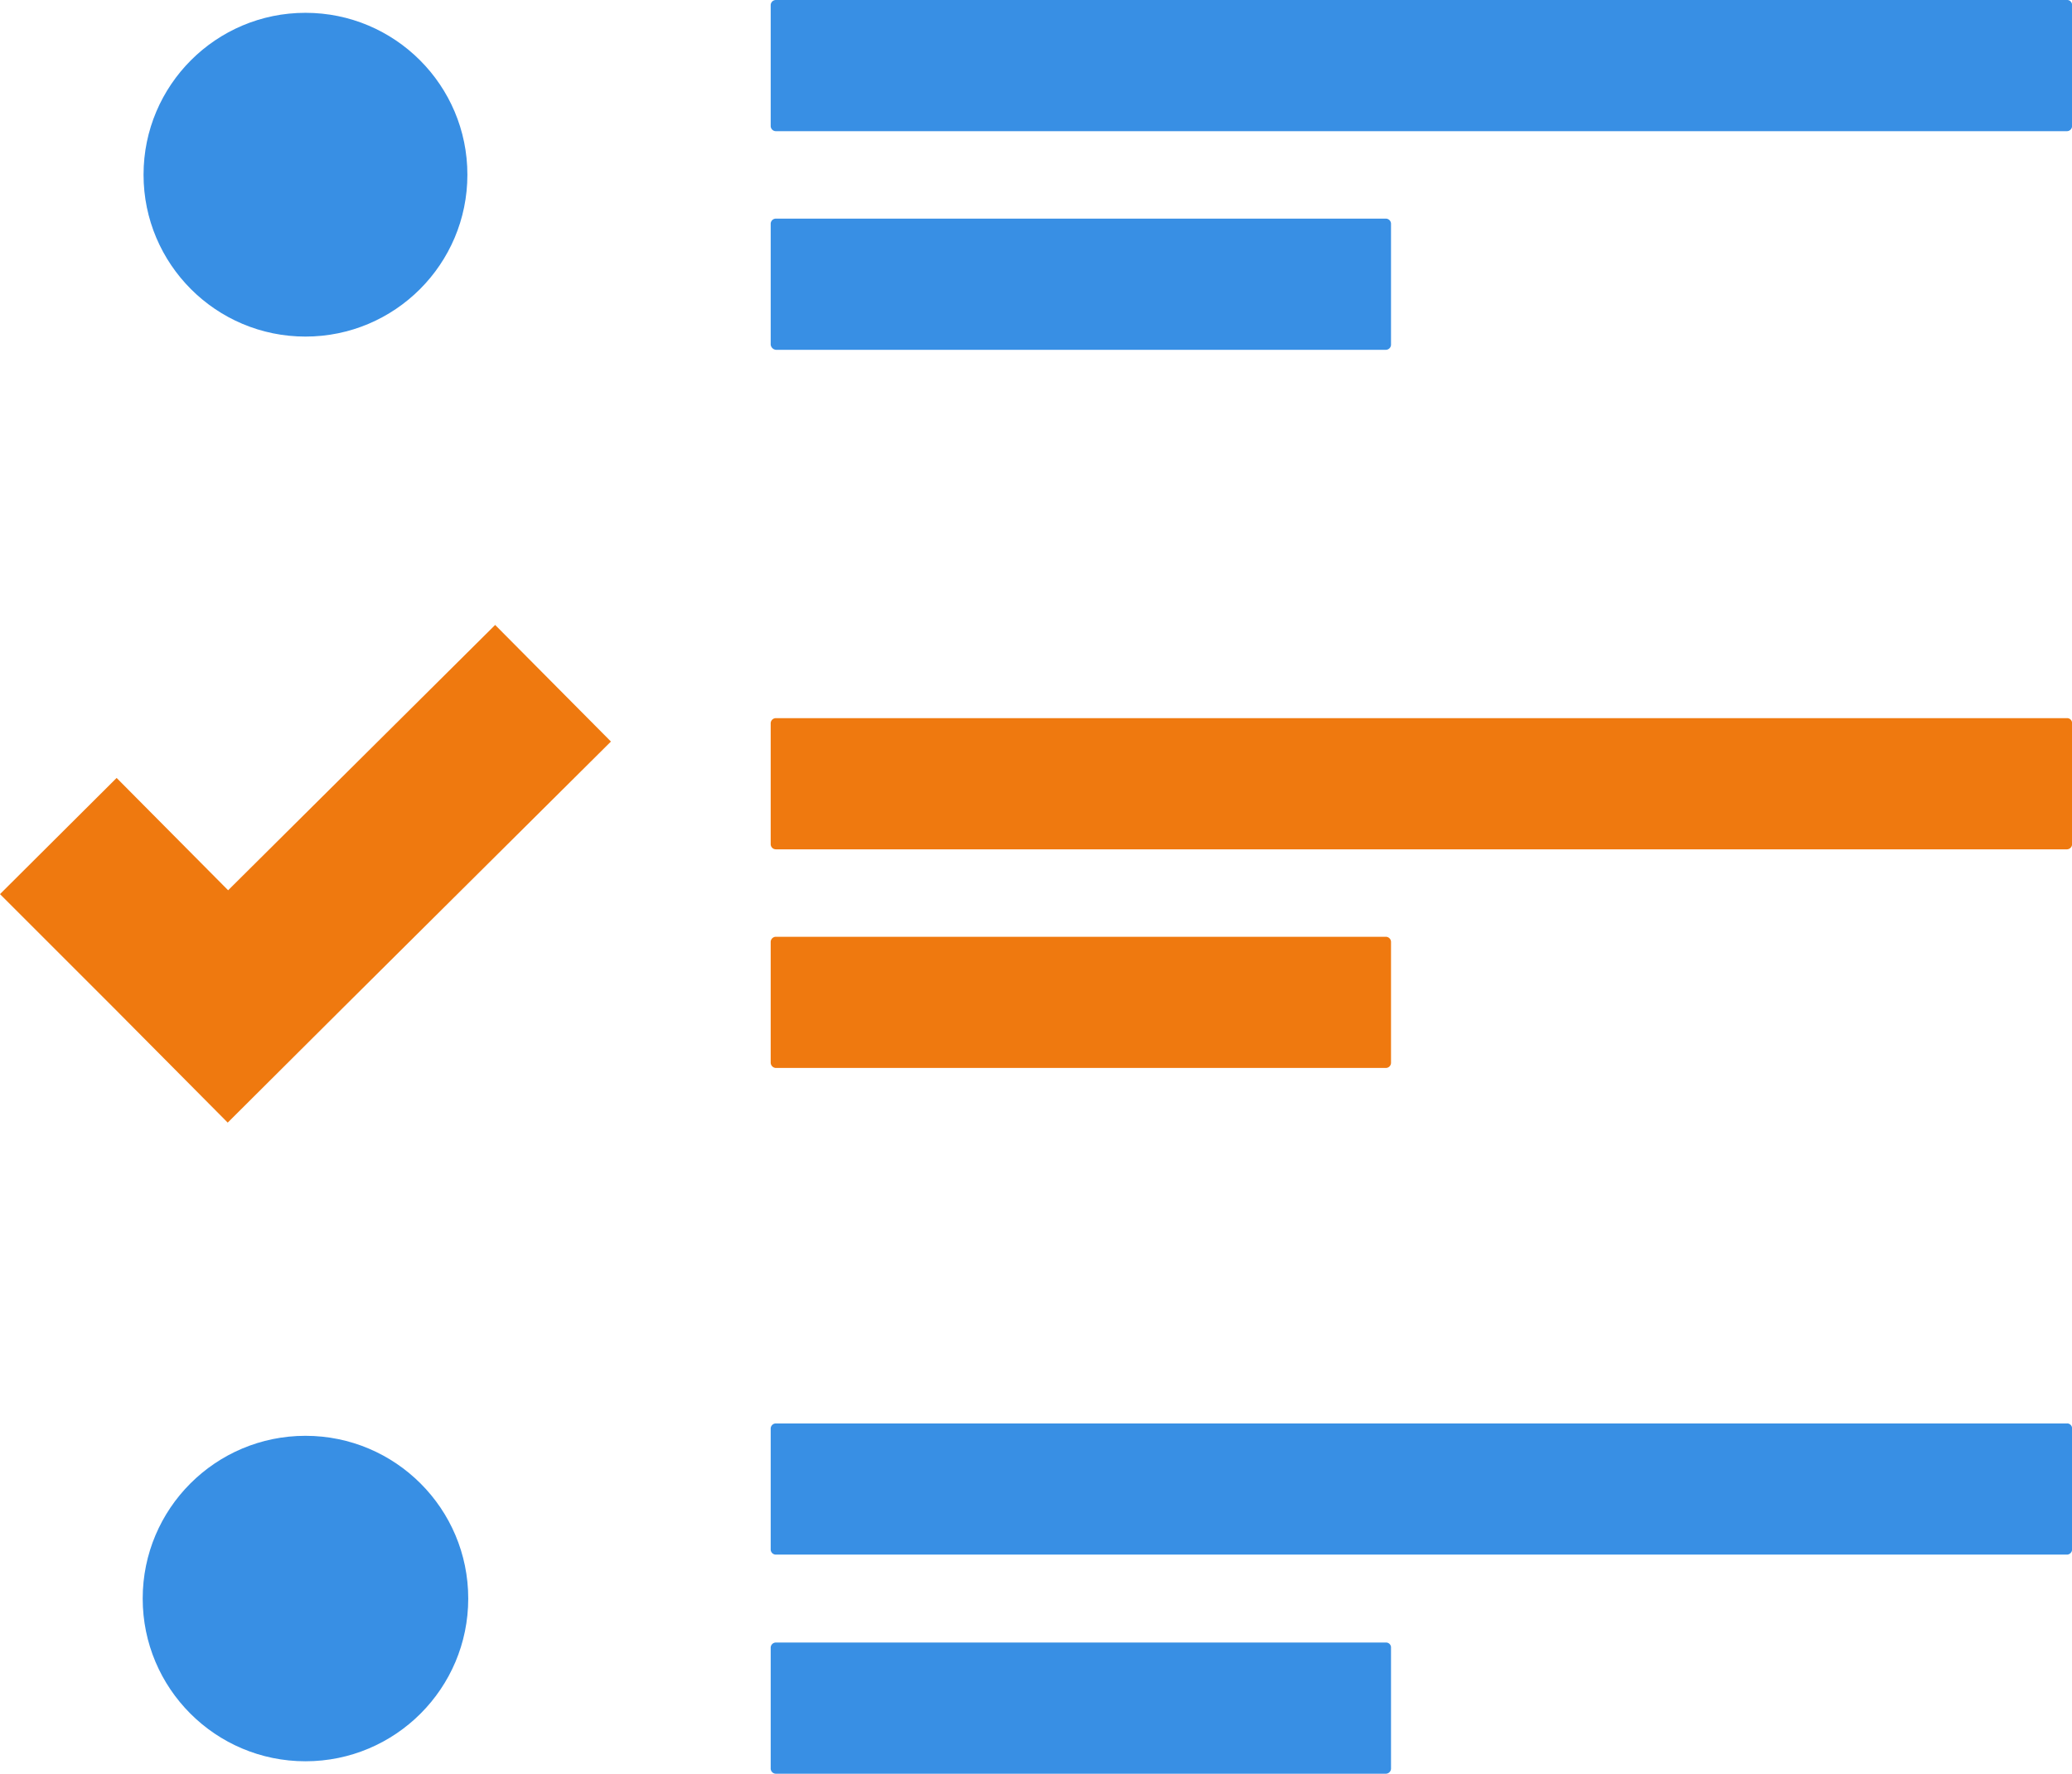 <svg xmlns="http://www.w3.org/2000/svg" width="114.769" height="98.269" viewBox="0 0 114.769 98.269">
  <g id="list" transform="translate(0 -30.181)">
    <g id="Group_4656" data-name="Group 4656" transform="translate(0 30.181)">
      <path id="Path_6220" data-name="Path 6220" d="M252.2,46.25H180.684a.288.288,0,0,0-.284.284v6.7a.288.288,0,0,0,.284.284H252.2a.288.288,0,0,0,.284-.284v-6.7A.273.273,0,0,0,252.2,46.25Z" transform="translate(-137.711 -6.461)" fill="#ef790f"/>
      <circle id="Ellipse_754" data-name="Ellipse 754" cx="8.969" cy="8.969" r="8.969" transform="translate(7.951 0.71)" fill="#388fe4"/>
      <circle id="Ellipse_755" data-name="Ellipse 755" cx="9.016" cy="9.016" r="9.016" transform="translate(7.904 79.551)" fill="#388fe4"/>
      <path id="Path_6221" data-name="Path 6221" d="M180.684,104.715h33.792a.288.288,0,0,0,.284-.284v-6.7a.288.288,0,0,0-.284-.284H180.684a.288.288,0,0,0-.284.284v6.7A.3.3,0,0,0,180.684,104.715Z" transform="translate(-137.711 -45.545)" fill="#ef790f"/>
      <path id="Path_6222" data-name="Path 6222" d="M252.2,212.45H180.684a.288.288,0,0,0-.284.284v6.7a.288.288,0,0,0,.284.284H252.2a.288.288,0,0,0,.284-.284v-6.7A.273.273,0,0,0,252.2,212.45Z" transform="translate(-137.711 -212.45)" fill="#388fe4"/>
      <path id="Path_6223" data-name="Path 6223" d="M180.684,270.915h33.792a.288.288,0,0,0,.284-.284v-6.7a.288.288,0,0,0-.284-.284H180.684a.288.288,0,0,0-.284.284v6.7A.326.326,0,0,0,180.684,270.915Z" transform="translate(-137.711 -251.534)" fill="#388fe4"/>
      <path id="Path_6224" data-name="Path 6224" d="M252.2,378.55H180.684a.288.288,0,0,0-.284.284v6.7a.288.288,0,0,0,.284.284H252.2a.288.288,0,0,0,.284-.284v-6.7A.273.273,0,0,0,252.2,378.55Z" transform="translate(-137.711 -299.685)" fill="#388fe4"/>
      <path id="Path_6225" data-name="Path 6225" d="M214.476,429.85H180.684a.288.288,0,0,0-.284.284v6.7a.288.288,0,0,0,.284.284h33.792a.288.288,0,0,0,.284-.284v-6.7A.273.273,0,0,0,214.476,429.85Z" transform="translate(-137.711 -338.846)" fill="#388fe4"/>
      <path id="Path_6226" data-name="Path 6226" d="M12.636,39.145,6.46,32.922,0,39.358l6.2,6.2,6.413,6.46,6.437-6.413,14.79-14.7-6.413-6.46Z" transform="translate(0 10.18)" fill="#ef790f"/>
    </g>
  </g>
</svg>
